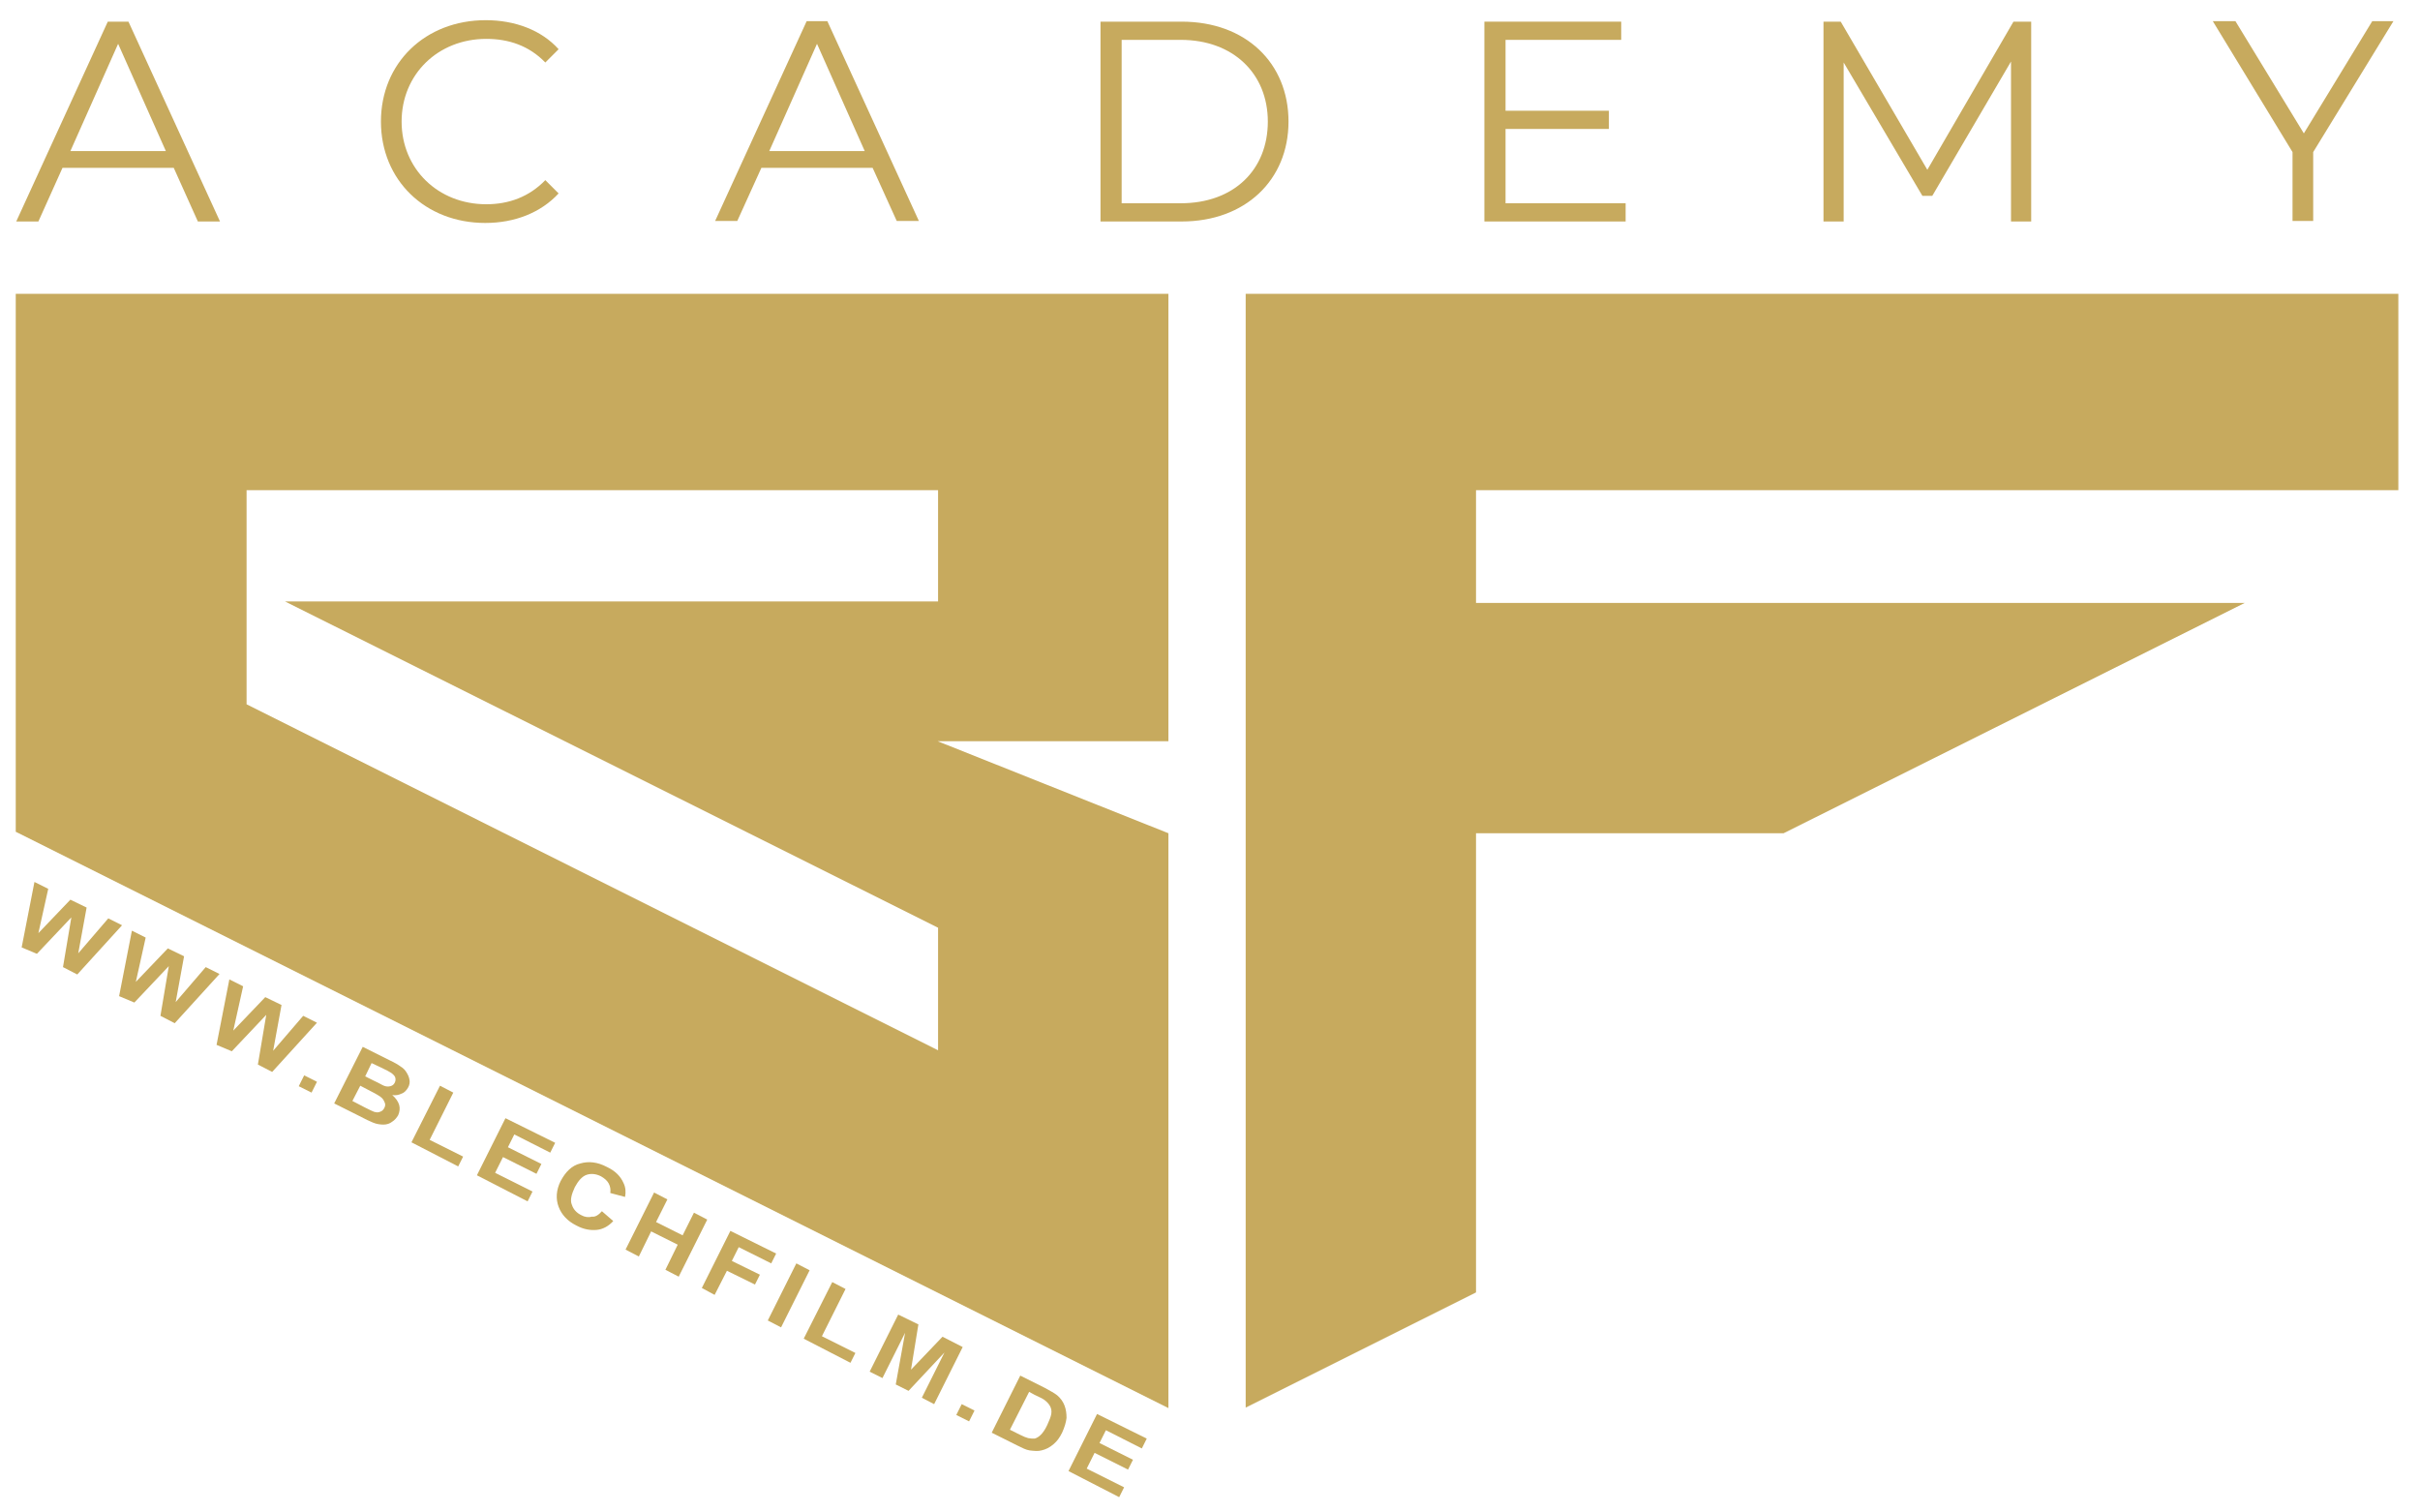 <?xml version="1.0" encoding="utf-8"?>
<!-- Generator: Adobe Illustrator 25.2.0, SVG Export Plug-In . SVG Version: 6.00 Build 0)  -->
<svg version="1.1" id="Ebene_1" xmlns="http://www.w3.org/2000/svg" xmlns:xlink="http://www.w3.org/1999/xlink" x="0px" y="0px"
	 width="491.7px" height="307.2px" viewBox="0 0 491.7 307.2" style="enable-background:new 0 0 491.7 307.2;" xml:space="preserve"
	>
<style type="text/css">
	.st0{fill:#C7AA5E;}
	.st1{enable-background:new    ;}
	.st2{display:none;}
	.st3{display:inline;}
</style>
<g>
	<path class="st0" d="M3.2,169V59.7h234.2v90.9h-46.9l46.9,18.7v116.8L3.2,169z M190.6,188.5L57.9,122.2h132.7V99.6H50.1v43.5
		l140.5,70.3V188.5z"/>
	<path class="st0" d="M253.1,59.7h234.2v39.9H299.9v22.9h156.2l-93.7,46.8h-62.5v93.3L253.1,286V59.7z"/>
</g>
<g>
	<path class="st0" d="M4.4,192.5L7,179.2l2.8,1.4l-2,9l6.5-6.8l3.3,1.6l-1.7,9.3l6.1-7.1l2.8,1.4l-9.1,10l-2.9-1.5l1.7-10.1l-7,7.4
		L4.4,192.5z"/>
	<path class="st0" d="M24.2,202.4l2.6-13.3l2.8,1.4l-2,9l6.5-6.8l3.3,1.6l-1.7,9.3l6.1-7.1l2.8,1.4l-9.1,10l-2.9-1.5l1.7-10.1
		l-7,7.4L24.2,202.4z"/>
	<path class="st0" d="M44,212.3l2.6-13.3l2.8,1.4l-2,9l6.5-6.8l3.3,1.6l-1.7,9.3l6.1-7.1l2.8,1.4l-9.1,10l-2.9-1.5l1.7-10.1l-7,7.4
		L44,212.3z"/>
	<path class="st0" d="M60.7,220.7l1.1-2.2l2.6,1.3l-1.1,2.2L60.7,220.7z"/>
	<path class="st0" d="M73.7,212.7l5.4,2.7c1.1,0.5,1.9,1,2.3,1.3c0.5,0.3,0.9,0.7,1.2,1.2c0.3,0.5,0.5,0.9,0.6,1.5
		c0.1,0.5,0,1.1-0.3,1.6s-0.7,1-1.3,1.2c-0.6,0.3-1.2,0.4-1.9,0.3c0.7,0.6,1.2,1.3,1.4,2c0.2,0.7,0.1,1.4-0.2,2.1
		c-0.3,0.5-0.7,1-1.2,1.3c-0.5,0.4-1.1,0.6-1.8,0.6c-0.6,0-1.4-0.1-2.1-0.4c-0.5-0.2-1.6-0.7-3.3-1.6l-4.6-2.3L73.7,212.7z
		 M73.2,220.6l-1.6,3.1l2.5,1.3c1,0.5,1.6,0.8,1.9,0.9c0.4,0.1,0.8,0.2,1.2,0c0.4-0.1,0.7-0.4,0.9-0.8c0.2-0.4,0.2-0.7,0.1-1
		s-0.3-0.7-0.6-1c-0.3-0.3-1.1-0.8-2.3-1.4L73.2,220.6z M75.5,216l-1.3,2.7l1.8,0.9c1.1,0.5,1.7,0.9,2,1c0.5,0.2,0.9,0.2,1.3,0.1
		s0.7-0.3,0.9-0.7c0.2-0.4,0.2-0.7,0.1-1.1c-0.1-0.3-0.4-0.6-0.8-0.9c-0.3-0.2-1-0.6-2.3-1.2L75.5,216z"/>
	<path class="st0" d="M83.6,232.1l5.8-11.5l2.7,1.4l-4.8,9.6l6.8,3.4l-1,2L83.6,232.1z"/>
	<path class="st0" d="M96.9,238.8l5.8-11.6l10.1,5l-1,2l-7.3-3.7l-1.3,2.6l6.8,3.4l-1,2l-6.8-3.4l-1.6,3.2l7.6,3.8l-1,2L96.9,238.8z
		"/>
	<path class="st0" d="M122.3,246.1l2.3,2c-1,1.1-2.2,1.7-3.4,1.8c-1.3,0.1-2.6-0.1-4.1-0.9c-1.8-0.9-3-2.2-3.6-3.8
		c-0.6-1.6-0.5-3.4,0.4-5.2c1-1.9,2.3-3.2,4-3.6c1.7-0.5,3.5-0.3,5.4,0.7c1.7,0.8,2.8,1.9,3.4,3.3c0.4,0.8,0.5,1.8,0.3,2.8l-3-0.8
		c0.1-0.7,0-1.3-0.3-1.9s-0.9-1.1-1.6-1.5c-1-0.5-2-0.6-2.9-0.3c-0.9,0.3-1.7,1.2-2.4,2.5c-0.7,1.5-1,2.7-0.6,3.6
		c0.3,0.9,0.9,1.6,1.9,2.1c0.7,0.4,1.5,0.5,2.2,0.3C120.9,247.3,121.6,246.9,122.3,246.1z"/>
	<path class="st0" d="M127.1,253.9l5.8-11.6l2.7,1.4l-2.3,4.6l5.4,2.7l2.3-4.6l2.7,1.4l-5.8,11.6l-2.7-1.4l2.5-5.1l-5.4-2.7
		l-2.5,5.1L127.1,253.9z"/>
	<path class="st0" d="M142.6,261.7l5.8-11.6l9.3,4.6l-1,2l-6.6-3.3l-1.4,2.8l5.7,2.8l-1,2l-5.7-2.8l-2.5,4.9L142.6,261.7z"/>
	<path class="st0" d="M156,268.3l5.8-11.6l2.7,1.4l-5.8,11.6L156,268.3z"/>
	<path class="st0" d="M163.3,272l5.8-11.5l2.7,1.4l-4.8,9.6l6.8,3.4l-1,2L163.3,272z"/>
	<path class="st0" d="M176.7,278.7l5.8-11.6l4.1,2l-1.5,9.2l6.4-6.7l4.1,2.1l-5.8,11.6l-2.5-1.3l4.6-9.2l-7.3,7.8l-2.6-1.3l1.9-10.5
		l-4.6,9.2L176.7,278.7z"/>
	<path class="st0" d="M194.3,287.5l1.1-2.2l2.6,1.3l-1.1,2.2L194.3,287.5z"/>
	<path class="st0" d="M207.3,279.5l5,2.5c1.1,0.6,2,1.1,2.5,1.5c0.7,0.6,1.2,1.3,1.5,2.1c0.3,0.8,0.4,1.6,0.4,2.5
		c-0.1,0.9-0.4,1.9-0.9,3c-0.5,1-1,1.7-1.7,2.3c-0.8,0.7-1.6,1.1-2.5,1.3c-0.7,0.2-1.5,0.1-2.4,0c-0.7-0.1-1.5-0.5-2.5-1l-5.2-2.6
		L207.3,279.5z M209.1,282.8l-3.9,7.7l2,1c0.8,0.4,1.3,0.6,1.7,0.7c0.5,0.1,0.9,0.1,1.3,0.1c0.4-0.1,0.8-0.3,1.3-0.8
		c0.4-0.4,0.9-1.1,1.3-2c0.4-0.9,0.7-1.6,0.8-2.2s0-1.1-0.2-1.5s-0.5-0.8-1-1.2c-0.3-0.3-1.1-0.7-2.2-1.2L209.1,282.8z"/>
	<path class="st0" d="M217.1,298.9l5.8-11.6l10.1,5l-1,2l-7.3-3.7l-1.3,2.6l6.8,3.4l-1,2l-6.8-3.4l-1.6,3.2l7.6,3.8l-1,2
		L217.1,298.9z"/>
</g>
<g class="st1">
	<path class="st0" d="M35.3,34.1H12.7L7.8,45H3.3L21.9,4.4h4.2L44.7,45h-4.5L35.3,34.1z M33.7,30.7L24,8.9l-9.7,21.8H33.7z"/>
	<path class="st0" d="M77.4,24.7c0-11.9,9-20.6,21.3-20.6c5.9,0,11.3,2,14.8,5.9l-2.7,2.7c-3.3-3.4-7.4-4.8-12-4.8
		c-9.8,0-17.2,7.2-17.2,16.8S89,41.5,98.8,41.5c4.6,0,8.7-1.5,12-4.9l2.7,2.7c-3.6,3.9-8.9,6-14.9,6C86.4,45.3,77.4,36.6,77.4,24.7z
		"/>
	<path class="st0" d="M177.3,34.1h-22.6l-4.9,10.8h-4.5l18.6-40.6h4.2l18.6,40.6h-4.5L177.3,34.1z M175.7,30.7L166,8.9l-9.7,21.8
		H175.7z"/>
	<path class="st0" d="M223.6,4.4h16.5c13,0,21.7,8.4,21.7,20.3c0,11.9-8.8,20.3-21.7,20.3h-16.5V4.4z M239.9,41.3
		c10.8,0,17.7-6.8,17.7-16.6c0-9.7-7-16.6-17.7-16.6h-12v33.2L239.9,41.3L239.9,41.3z"/>
	<path class="st0" d="M330.3,41.3V45h-28.7V4.4h27.8v3.7h-23.5v14.4h21v3.7h-21v15.1H330.3z"/>
	<path class="st0" d="M412.7,4.4V45h-4.1V12.5l-16,27.3h-2l-16-27.1V45h-4.1V4.4h3.5l17.6,30.1l17.5-30.1H412.7z"/>
	<path class="st0" d="M470,30.9v14h-4.2v-14L449.6,4.3h4.6l13.9,22.8L482,4.3h4.3L470,30.9z"/>
</g>
<g id="Klappe" class="st2">
	<polygon class="st3" points="108.1,96.4 116.1,96.4 104.1,73.4 96.1,73.4 	"/>
	<polygon class="st3" points="128.2,96.4 136.2,96.4 124.1,73.4 116.1,73.4 	"/>
	<polygon class="st3" points="148.3,96.4 156.3,96.4 144.2,73.4 136.2,73.4 	"/>
	<polygon class="st3" points="168.4,96.4 176.4,96.4 164.3,73.4 156.3,73.4 	"/>
	<polygon class="st3" points="188.5,96.4 196.5,96.4 184.4,73.4 176.4,73.4 	"/>
	<polygon class="st3" points="176.8,163.5 169.6,159.9 190.9,145 198,148.6 	"/>
	<polygon class="st3" points="158.9,154.4 151.8,150.7 173,135.8 180.2,139.4 	"/>
	<polygon class="st3" points="141.1,145.2 133.9,141.5 155.2,126.6 162.3,130.3 	"/>
	<polygon class="st3" points="123.2,136 116.1,132.4 137.3,117.4 144.4,121.1 	"/>
	<polygon class="st3" points="105.3,126.8 98.2,123.2 119.5,108.3 126.6,111.9 	"/>
</g>
</svg>
